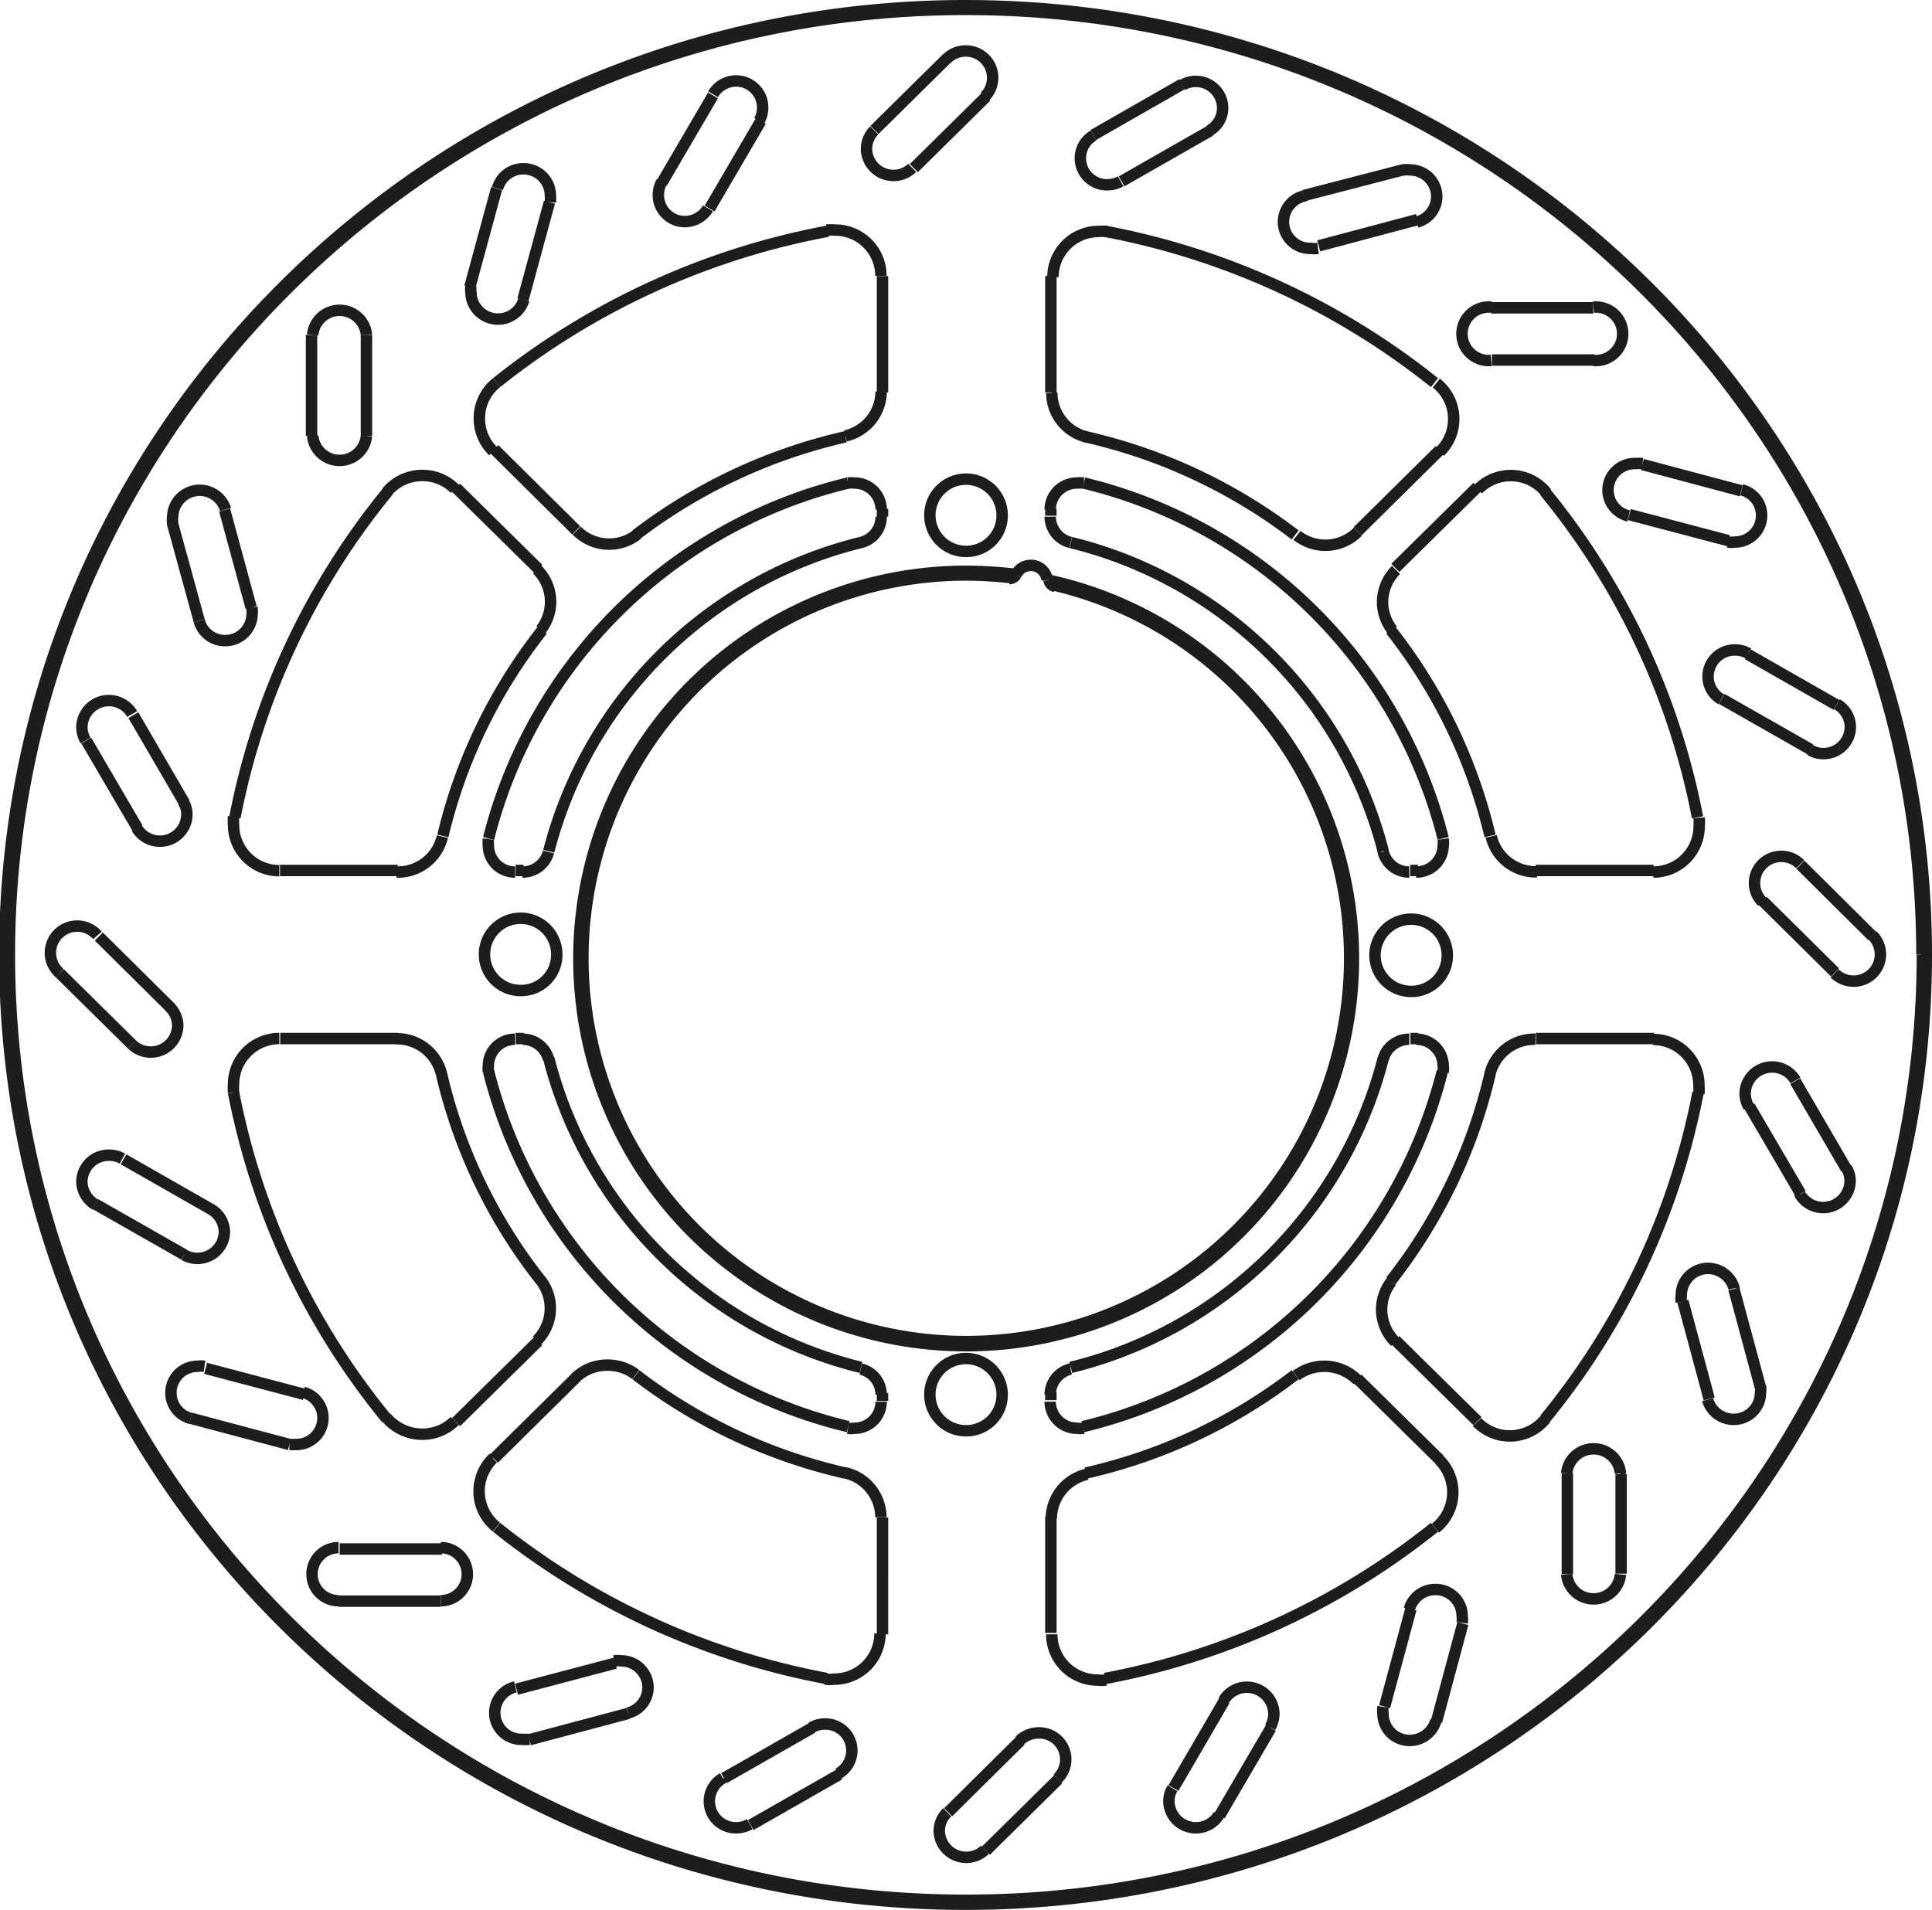<svg xmlns="http://www.w3.org/2000/svg" width="8446" height="8351" viewBox="0 0 84.46 83.51"><defs><style>.a{fill:none;stroke:#1d1d1b;stroke-linejoin:bevel;stroke-width:0.5px;}</style></defs><path class="a" d="M732.91,584.09v4.42M741,577.69,739.83,582m10.63-8.38-2.24,3.83M760.69,572l-3.17,3.13m13.45-2-3.88,2.22m-24.66,70.17,4.32-1.15m-12.66-4.91h4.47m-10.94-8,4.32,1.15m-8.48-10.51,3.88,2.21M721.9,612l3.16,3.12m-2-13.29,2.24,3.83m1.52-13.36L728,596.6m7.31-8.09v-4.42m6.84-1.53,1.16-4.27m7,.28,2.24-3.83m6.69,2.06,3.16-3.12m5.92,3.7,3.87-2.21m-26,67-4.32,1.14m-3.26-6.13h-4.47m-1.54-6.76-4.32-1.14m.28-6.93-3.87-2.21m2.08-6.61-3.16-3.13m3.74-5.85-2.23-3.83m5.15-4.7-1.16-4.27m28.76,49.16V635.8m0-5.09v-.35m0-38.32v-.34m0-5.09v-5.09m33.72,33.34h-5.15m-5.15,0h-.34m-38.76,0h-.35m-5.15,0h-5.15m47.1-22.18,3.59-3.55m-43,42.5,3.59-3.54m39.4,5.18-3.59-3.54m-35.81-35.41-3.59-3.54m26-9.26v5.09m0,5.09V592m0,38.32v.35m0,5.09v5.09m-20.77-11.16-3.58,3.54m43-42.49-3.59,3.54m-48.76,13.23h5.15m5.15,0h.35m38.76,0h.34m5.15,0h5.15m-50.68-18.42,3.58,3.55m35.81,35.41,3.59,3.54m3.93,2.27v4.42m-6.84,1.52-1.15,4.27m-7-.27-2.23,3.83m-6.69-2.07-3.16,3.13m-5.93-3.7-3.87,2.21m26-67,4.32-1.15m3.25,6.14h4.47m1.54,6.76,4.33,1.14m-.29,6.92,3.88,2.21m-2.09,6.62,3.16,3.13m-3.74,5.85,2.24,3.83m-5.15,4.7,1.15,4.27m-3.85,7.64V633.9m-8.07,10.82,1.15-4.28m-10.63,8.39,2.24-3.83m-12.46,5.37,3.16-3.12m-13.44,2,3.87-2.21m24.67-70.17L776.29,578m12.65,4.91h-4.47m10.94,8-4.32-1.15m8.48,10.51-3.87-2.21m5.44,12.32L798,607.26m2,13.29-2.23-3.83m-1.53,13.36-1.15-4.27m-29.94-31h0a.33.33,0,0,0,.26.28m-2-.34h0a.34.34,0,0,0,.3-.18m1.36.24h0a.72.72,0,0,0-1.36-.24M803.5,611.2h0c0-22.91-18.81-41.5-42-41.5s-42,18.59-42,41.5,18.8,41.51,42,41.51,42-18.6,42-41.51m-72,3.66h0a2,2,0,0,0-2,2,2.31,2.31,0,0,0,0,.37m9.09-.82h0a2,2,0,0,0-2-1.54m18.79,28h0a1.64,1.64,0,0,0,.38,0,2,2,0,0,0,2-2m-15-12.8h0a2,2,0,0,0,.17-2.64m-6.75,6h0a2.06,2.06,0,0,0,1.57.73,2,2,0,0,0,1.42-.58m1.67,1.64h0a2,2,0,0,0,.15,3m6.09-6.67h0a2,2,0,0,0-1.23-.41,2,2,0,0,0-1.43.58m13.38,6.07h0a2,2,0,0,0-1.56-1.94m1.56-52.34h0a2,2,0,0,0-2-2,2.43,2.43,0,0,0-.38,0m.83,9h0a2,2,0,0,0,1.56-1.94m-28.31,18.58h0a2.22,2.22,0,0,0,0,.37,2,2,0,0,0,2,2m13-14.87h0a2,2,0,0,0,2.66.16M741,586.18h0a2,2,0,0,0-.15,3m-1.67,1.65h0a2,2,0,0,0-1.42-.59,2,2,0,0,0-1.57.74m6.75,6h0a2,2,0,0,0,.42-1.22,2,2,0,0,0-.59-1.41m-6.14,13.23h0a2,2,0,0,0,2-1.55m52.94,1.55h0a2,2,0,0,0,2-2,2.22,2.22,0,0,0,0-.37m-9.09.81h0a2,2,0,0,0,2,1.55m-18.79-28h0a2.31,2.31,0,0,0-.37,0,2,2,0,0,0-2,2m15,12.8h0a2,2,0,0,0-.59,1.41,2,2,0,0,0,.43,1.22m6.74-6h0a2,2,0,0,0-3-.15m-1.66-1.65h0a2,2,0,0,0-.16-3m-6.09,6.66h0a2,2,0,0,0,2.66-.16m-13.38-6.07h0a2,2,0,0,0,1.57,1.94m-1.57,52.34h0a2,2,0,0,0,2,2,1.55,1.55,0,0,0,.37,0m-.82-9h0a2,2,0,0,0-1.57,1.94m28.31-18.58h0a2.31,2.31,0,0,0,0-.37,2,2,0,0,0-2-2m-12.95,14.87h0a2.05,2.05,0,0,0-2.66-.17m6.09,6.67h0a2,2,0,0,0,.16-3m1.66-1.64h0a2,2,0,0,0,3-.15m-6.74-6h0a2,2,0,0,0-.43,1.23,2,2,0,0,0,.59,1.41m6.14-13.23h0a2,2,0,0,0-2,1.54m-26.61,14h0a1.15,1.15,0,0,0-.89-1.12m-.56,2.59h0a.86.86,0,0,0,.28,0,1.16,1.16,0,0,0,1.17-1.16m-16-15.85h0a1.16,1.16,0,0,0-1.17,1.16,1.33,1.33,0,0,0,0,.28m2.63-.57h0a1.17,1.17,0,0,0-1.14-.87m0-7.31h0a1.17,1.17,0,0,0,1.14-.88m-2.63-.56h0a1.33,1.33,0,0,0,0,.28,1.16,1.16,0,0,0,1.17,1.16m16-15.85h0a1.16,1.16,0,0,0-1.17-1.16,1.27,1.27,0,0,0-.28,0m.56,2.6h0a1.15,1.15,0,0,0,.89-1.13m7.39,0h0a1.17,1.17,0,0,0,.89,1.13m.57-2.6h0a1.33,1.33,0,0,0-.28,0,1.17,1.17,0,0,0-1.18,1.16m16,15.85h0a1.17,1.17,0,0,0,1.18-1.16.9.9,0,0,0,0-.28m-2.62.56h0a1.17,1.17,0,0,0,1.14.88m0,7.31h0a1.17,1.17,0,0,0-1.14.87m2.62.57h0a.9.9,0,0,0,0-.28,1.17,1.17,0,0,0-1.18-1.16m-16,15.85h0a1.17,1.17,0,0,0,1.18,1.16.9.9,0,0,0,.28,0m-.57-2.59h0a1.16,1.16,0,0,0-.89,1.12" transform="translate(-719.29 -569.45)"/><path class="a" d="M767.1,575.37h0a1.15,1.15,0,0,0-.58,1,1.16,1.16,0,0,0,1.17,1.16,1.2,1.2,0,0,0,.59-.15m3.87-2.21h0a1.15,1.15,0,0,0,.59-1,1.17,1.17,0,0,0-1.17-1.16,1.11,1.11,0,0,0-.59.16m5.32,4.85h0a1.16,1.16,0,0,0,.3,2.29,1.1,1.1,0,0,0,.31,0m4.32-1.15h0a1.16,1.16,0,0,0,.87-1.12,1.17,1.17,0,0,0-1.18-1.16,1,1,0,0,0-.3,0m3.86,6h0a1.17,1.17,0,1,0,0,2.33m4.47,0h0a1.17,1.17,0,1,0,0-2.33m2.15,6.84h0a1.54,1.54,0,0,0-.3,0,1.16,1.16,0,0,0-.31,2.29m4.33,1.14h0a1.1,1.1,0,0,0,.31,0,1.16,1.16,0,0,0,1.17-1.16,1.14,1.14,0,0,0-.87-1.12m.29,7.15h0a1.2,1.2,0,0,0-.59-.15,1.16,1.16,0,0,0-1.17,1.16,1.15,1.15,0,0,0,.58,1m3.88,2.21h0a1.08,1.08,0,0,0,.58.16,1.17,1.17,0,0,0,1.18-1.16,1.15,1.15,0,0,0-.59-1m-1.6,7h0a1.17,1.17,0,0,0-2,.82,1.15,1.15,0,0,0,.34.82m3.16,3.13h0a1.2,1.2,0,0,0,.83.34,1.17,1.17,0,0,0,.83-2m-3.37,6.34h0a1.18,1.18,0,0,0-2.2.58,1.21,1.21,0,0,0,.16.58m2.24,3.83h0a1.18,1.18,0,0,0,2.19-.58,1.08,1.08,0,0,0-.16-.58m-4.91,5.26h0a1.19,1.19,0,0,0-1.14-.87,1.17,1.17,0,0,0-1.17,1.17,1,1,0,0,0,0,.3m1.15,4.27h0a1.18,1.18,0,0,0,1.14.86,1.16,1.16,0,0,0,1.17-1.16,1,1,0,0,0,0-.3m-6.12,3.82h0a1.18,1.18,0,0,0-2.35,0m0,4.42h0a1.18,1.18,0,0,0,2.35,0m-6.92,2.12h0a1,1,0,0,0,0-.3,1.16,1.16,0,0,0-1.17-1.16,1.18,1.18,0,0,0-1.14.86m-1.15,4.27h0a1.06,1.06,0,0,0,0,.31,1.16,1.16,0,0,0,1.17,1.16,1.19,1.19,0,0,0,1.14-.86m-7.24.28h0a1.21,1.21,0,0,0,.16-.58,1.18,1.18,0,0,0-2.2-.58m-2.23,3.83h0a1.06,1.06,0,0,0-.16.58,1.18,1.18,0,0,0,2.19.58m-7.06-1.58h0a1.16,1.16,0,0,0-.83-2,1.22,1.22,0,0,0-.83.34m-3.16,3.13h0a1.16,1.16,0,0,0-.35.82,1.18,1.18,0,0,0,2,.82M755.94,647h0a1.16,1.16,0,0,0-.59-2.17,1.21,1.21,0,0,0-.59.16m-3.87,2.21h0a1.16,1.16,0,0,0,.59,2.17,1.24,1.24,0,0,0,.59-.16m-5.32-4.86h0a1.16,1.16,0,0,0,.87-1.12,1.17,1.17,0,0,0-1.18-1.16,1,1,0,0,0-.3,0m-4.32,1.14h0a1.16,1.16,0,0,0,.3,2.29,1.65,1.65,0,0,0,.31,0m-3.87-6.06h0a1.16,1.16,0,1,0,0-2.32m-4.47,0h0a1.16,1.16,0,1,0,0,2.32m-2.15-6.83h0l.3,0a1.16,1.16,0,0,0,.31-2.28m-4.32-1.14h0a1.06,1.06,0,0,0-.31,0,1.16,1.16,0,0,0-.3,2.28m-.28-7.15h0a1.18,1.18,0,0,0,1.76-1,1.18,1.18,0,0,0-.59-1m-3.87-2.21h0a1.2,1.2,0,0,0-.59-.15,1.17,1.17,0,0,0-1.18,1.16,1.18,1.18,0,0,0,.59,1m1.6-7h0a1.18,1.18,0,0,0,2-.82,1.16,1.16,0,0,0-.35-.82m-3.16-3.13h0A1.17,1.17,0,1,0,721.9,612m3.37-6.34h0a1.18,1.18,0,0,0,2.19-.58,1.06,1.06,0,0,0-.16-.58m-2.23-3.83h0a1.18,1.18,0,0,0-2.2.58,1.21,1.21,0,0,0,.16.58M728,596.6h0a1.16,1.16,0,0,0,1.13.86,1.17,1.17,0,0,0,1.18-1.16,1.54,1.54,0,0,0,0-.3m-1.16-4.27h0a1.18,1.18,0,0,0-2.31.3,1,1,0,0,0,0,.3m6.12-3.82h0a1.18,1.18,0,0,0,2.35,0m0-4.42h0a1.18,1.18,0,0,0-2.35,0m6.92-2.13h0a1,1,0,0,0,0,.3,1.18,1.18,0,0,0,2.31.3m1.16-4.27h0a1.54,1.54,0,0,0,0-.3,1.17,1.17,0,0,0-1.18-1.16,1.16,1.16,0,0,0-1.13.86M763.1,592h0a1.58,1.58,0,1,0-1.58,1.56A1.57,1.57,0,0,0,763.1,592m19.46,19.24h0a1.58,1.58,0,1,0-1.58,1.56,1.57,1.57,0,0,0,1.58-1.56M763.1,630.44h0a1.58,1.58,0,1,0-1.58,1.57,1.57,1.57,0,0,0,1.58-1.57M743.63,611.2h0a1.58,1.58,0,1,0-1.57,1.56,1.56,1.56,0,0,0,1.57-1.56m23,20.63h0a21.35,21.35,0,0,0,15.71-15.53M766.1,629.24h0a18.71,18.71,0,0,0,13.66-13.51m2.62-9.62h0a21.37,21.37,0,0,0-15.71-15.54m13.09,16.1h0a18.71,18.71,0,0,0-13.66-13.5m-9.73-2.6h0a21.36,21.36,0,0,0-15.72,15.54m16.28-12.94h0a18.7,18.7,0,0,0-13.65,13.5m-2.63,9.63h0a21.35,21.35,0,0,0,15.72,15.53m-13.09-16.1h0a18.7,18.7,0,0,0,13.65,13.51m23.16-3.78h0a23.17,23.17,0,0,0,4.34-9.05m2.4,15.08h0a32.08,32.08,0,0,0,6.69-14.26M767.6,642.84h0A32.65,32.65,0,0,0,782,636.23m-15.24-2.37h0a23.57,23.57,0,0,0,9.15-4.3m0-36.72h0a23.69,23.69,0,0,0-9.15-4.29M782,586.18h0a32.78,32.78,0,0,0-14.42-6.62m25.92,25.63h0a32,32,0,0,0-6.69-14.26M784.43,606h0a23.16,23.16,0,0,0-4.34-9M743,597h0a23.18,23.18,0,0,0-4.35,9m-2.4-15.07h0a32.14,32.14,0,0,0-6.69,14.26m25.92-25.63h0A32.83,32.83,0,0,0,741,586.18m15.25,2.37h0a23.73,23.73,0,0,0-9.16,4.29m0,36.72h0a23.61,23.61,0,0,0,9.16,4.3M741,636.23h0a32.7,32.7,0,0,0,14.42,6.61m-25.92-25.62h0a32.19,32.19,0,0,0,6.69,14.26m2.4-15.08h0a23,23,0,0,0,4.35,9.05m19.4-51.77h0a1.17,1.17,0,0,0-.83-2,1.16,1.16,0,0,0-.83.34m-3.17,3.13h0a1.15,1.15,0,0,0-.34.82,1.18,1.18,0,0,0,2,.82m-6.69-2.06h0a1.14,1.14,0,0,0,.15-.58,1.16,1.16,0,0,0-1.17-1.16,1.18,1.18,0,0,0-1,.58m-2.24,3.83h0a1.19,1.19,0,0,0-.15.58,1.16,1.16,0,0,0,1.17,1.16,1.18,1.18,0,0,0,1-.58m13.19,16.14h0a17.84,17.84,0,0,0-1.93-.11,16.76,16.76,0,1,0,3.89.45m-1.65-.47h0a18.71,18.71,0,0,0-2.24-.14,16.93,16.93,0,1,0,3.64.39m38.17,16.37h0c0-22.81-18.73-41.33-41.81-41.33S719.7,588.39,719.7,611.2s18.74,41.34,41.82,41.34S803.33,634,803.33,611.2" transform="translate(-719.29 -569.45)"/></svg>